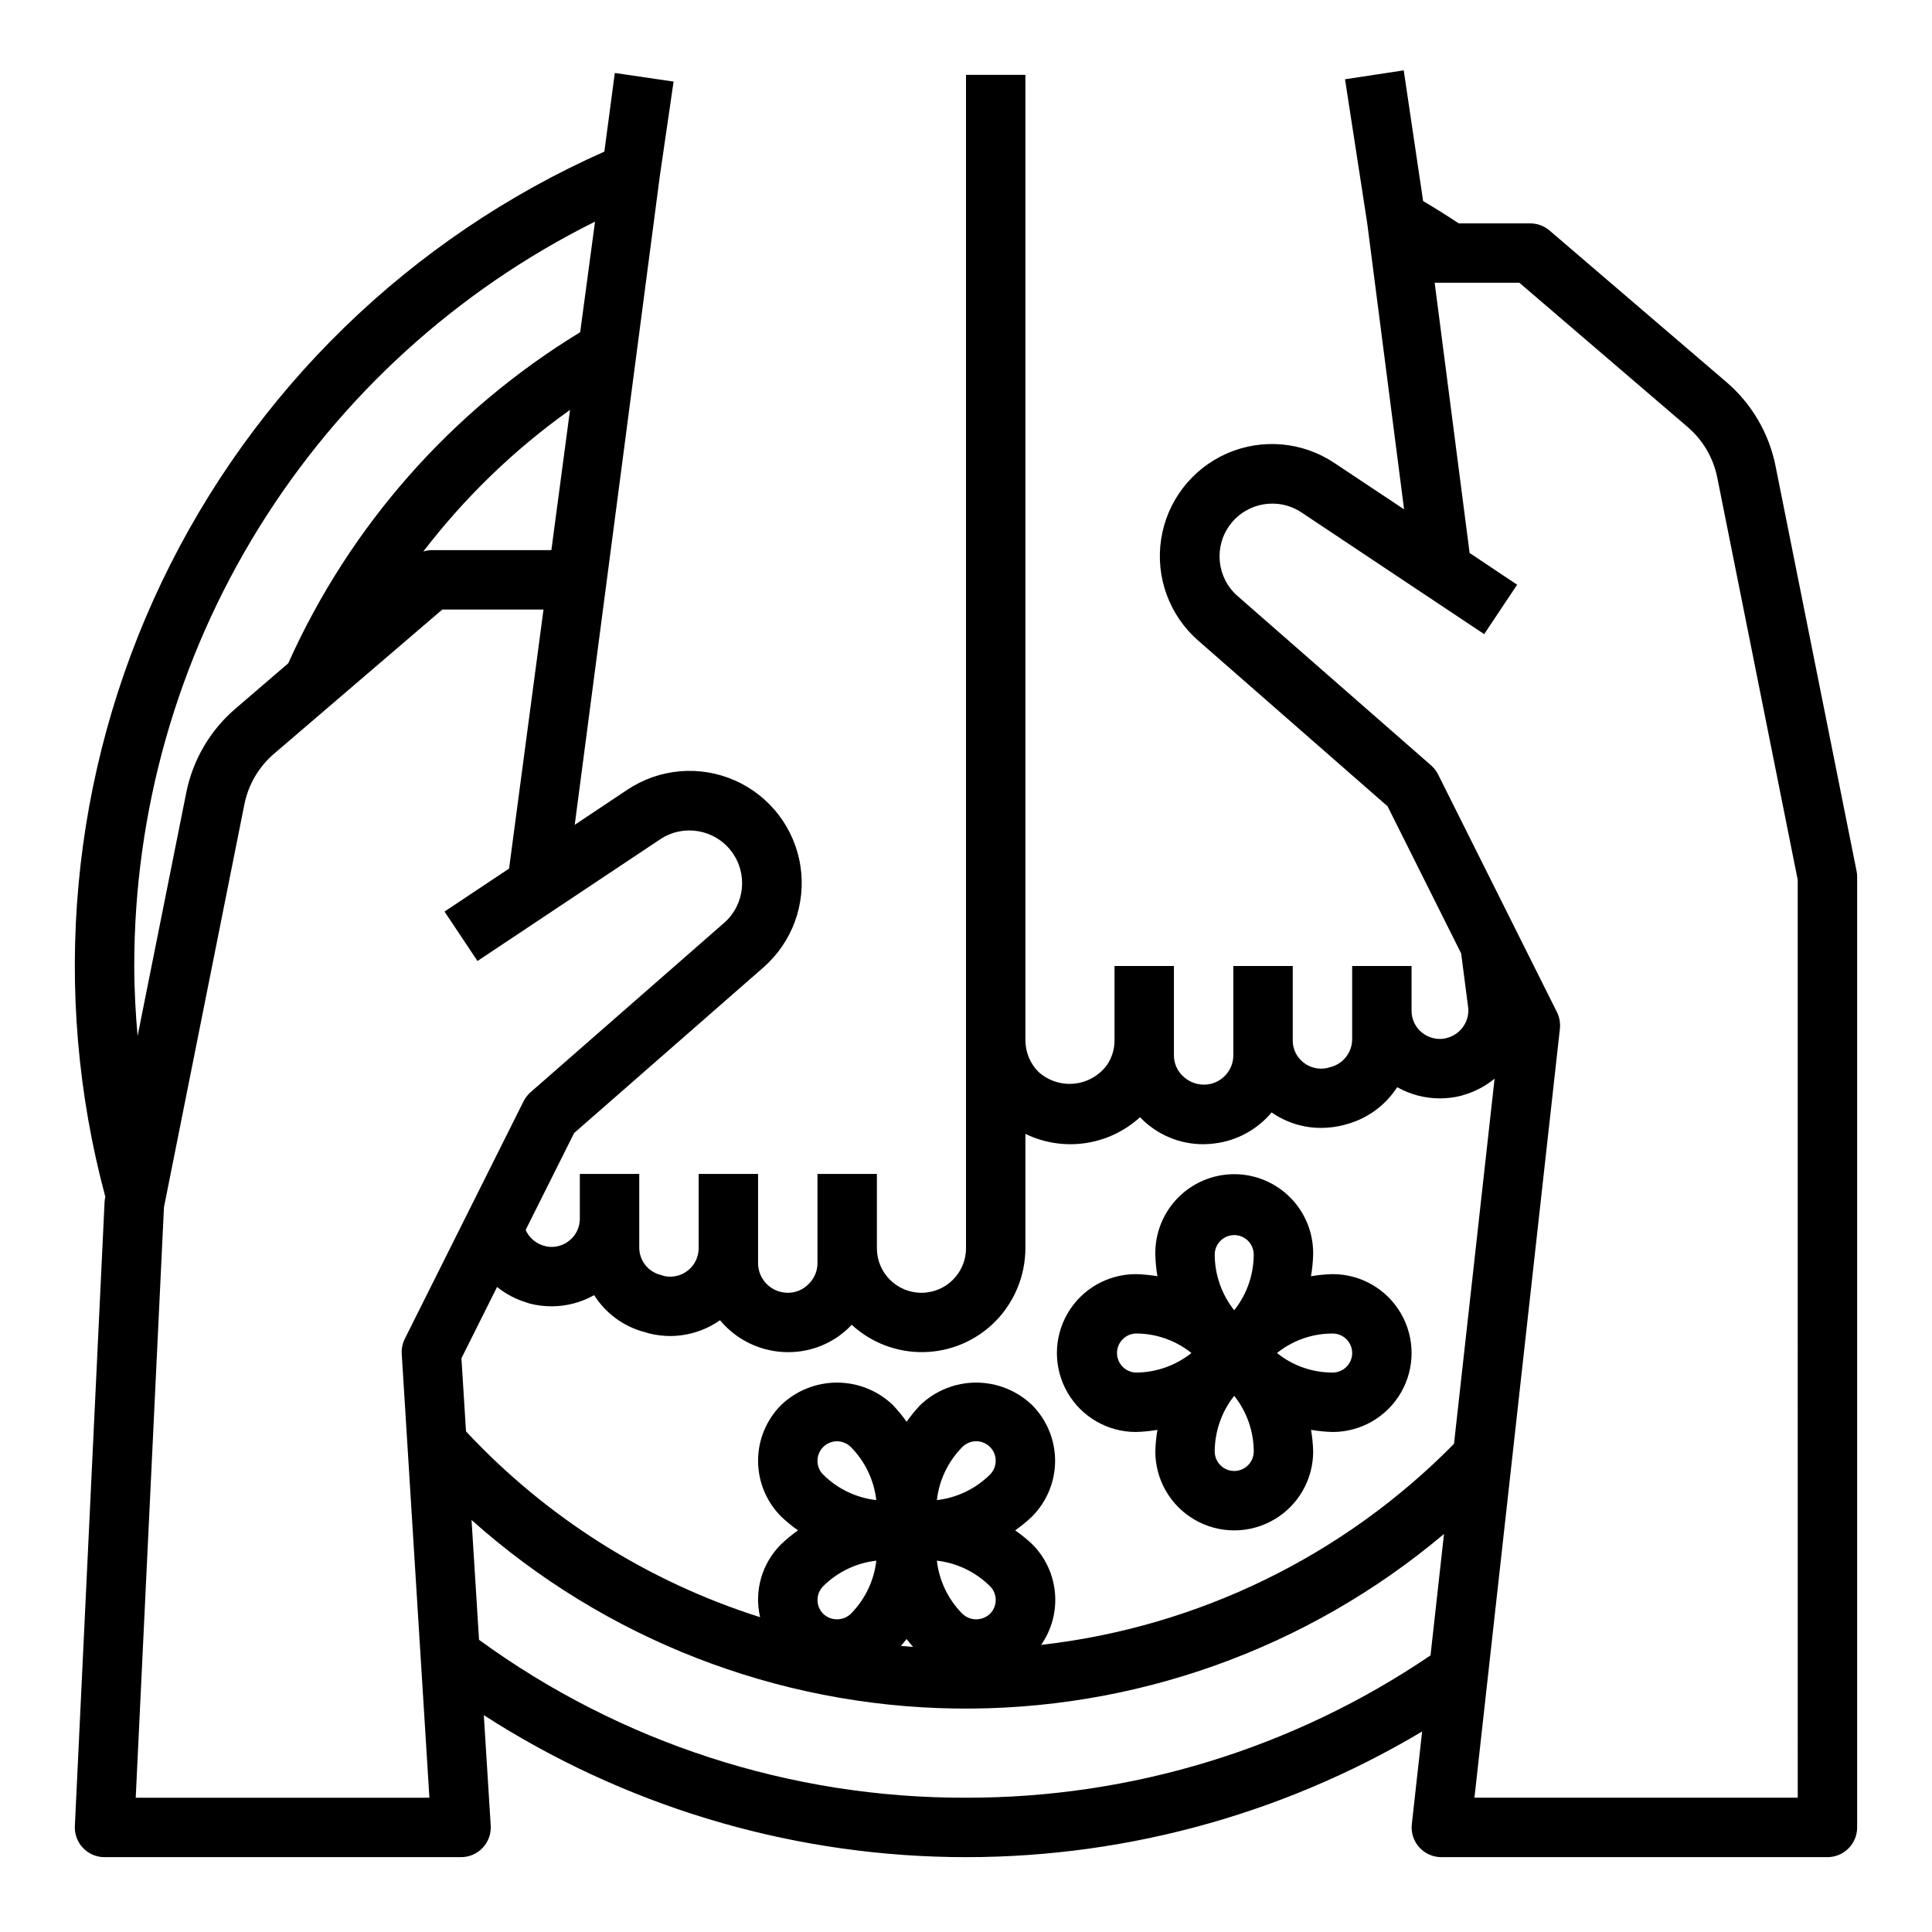 <?xml version="1.0" encoding="UTF-8"?>
<!-- Uploaded to: ICON Repo, www.iconrepo.com, Generator: ICON Repo Mixer Tools -->
<svg fill="#000000" width="800px" height="800px" version="1.1" viewBox="144 144 512 512" xmlns="http://www.w3.org/2000/svg">
 <g>
  <path d="m614.52 267.41c-1.742-8.625-6.316-16.422-12.996-22.152l-46.855-40.148c-1.418-1.223-3.227-1.902-5.102-1.91h-18.98c-2.914-1.941-6.062-3.914-9.445-5.918l-5.141-34.637-15.555 2.363 5.887 38.191 9.762 75.777-18.48-12.289c-8.449-5.652-19.203-6.594-28.508-2.496-9.301 4.098-15.863 12.668-17.395 22.715-1.531 10.051 2.18 20.188 9.84 26.871l50.168 43.895 19.5 38.988 1.906 14.688-0.004 0.004c0.184 3.586-2.184 6.805-5.66 7.707-0.176 0.039-0.352 0.094-0.527 0.156-2.121 0.375-4.305-0.168-6.004-1.496-1.801-1.402-2.852-3.555-2.852-5.832v-11.887h-15.742v19.523-0.004c-0.062 3.562-2.574 6.613-6.062 7.348l-0.371 0.125c-2.25 0.551-4.633 0.031-6.453-1.402-1.805-1.398-2.859-3.551-2.859-5.832v-19.758h-15.742v23.617-0.004c0.008 3.953-2.934 7.293-6.859 7.777-2.441 0.281-4.883-0.57-6.617-2.312-1.469-1.438-2.289-3.41-2.269-5.465v-23.613h-15.742v19.68c0.012 2.316-0.676 4.586-1.969 6.508-2.059 2.82-5.219 4.633-8.691 4.984-3.473 0.352-6.934-0.785-9.516-3.133-2.207-2.223-3.441-5.231-3.441-8.359v-255.84h-15.742v310.95c0 6.523-5.289 11.809-11.809 11.809-6.523 0-11.809-5.285-11.809-11.809v-19.68h-15.746v23.617c0.008 2.121-0.863 4.152-2.406 5.613-1.441 1.461-3.414 2.273-5.465 2.258-4.348 0-7.871-3.523-7.871-7.871v-23.617h-15.746v19.762c-0.023 2.223-1.027 4.32-2.742 5.734-1.711 1.418-3.965 2.004-6.152 1.609l-1.141-0.34c-3.34-0.816-5.695-3.805-5.707-7.242v-19.523h-15.742v11.887c-0.004 2.281-1.059 4.438-2.859 5.836-1.68 1.332-3.856 1.875-5.969 1.492l-0.559-0.156c-2.219-0.57-4.055-2.129-4.973-4.227l12.84-25.672 50.168-43.895c7.644-6.684 11.344-16.812 9.812-26.855-1.535-10.039-8.09-18.602-17.383-22.699-9.293-4.102-20.035-3.172-28.484 2.465l-13.949 9.305 22.531-171.78 3.668-25.191-15.578-2.281-2.769 20.844h-0.004c-51.449 22.82-93.047 63.273-117.3 114.06-24.246 50.793-29.547 108.57-14.945 162.93l-0.047 0.234c-0.086 0.395-0.137 0.797-0.156 1.199l-7.871 165.31h-0.004c-0.102 2.152 0.684 4.254 2.168 5.812 1.488 1.559 3.551 2.438 5.707 2.438h94.465c2.172 0.004 4.254-0.895 5.746-2.477 1.488-1.582 2.258-3.715 2.125-5.883l-1.828-29.27c36.934 23.809 79.777 36.828 123.71 37.594 43.934 0.762 87.207-10.758 124.95-33.266l-2.731 24.562h-0.004c-0.246 2.223 0.465 4.445 1.957 6.109 1.488 1.668 3.617 2.625 5.852 2.629h102.34c2.086 0 4.09-0.832 5.566-2.305 1.473-1.477 2.305-3.481 2.305-5.566v-251.91c0.004-0.531-0.051-1.059-0.16-1.574zm-330.87 221.8c0.316 0.125 0.641 0.227 0.969 0.309 1.824 0.441 3.691 0.668 5.566 0.668 3.949-0.004 7.832-1.023 11.273-2.961 3.07 4.863 7.879 8.367 13.445 9.809l1.203 0.355c1.824 0.445 3.691 0.668 5.566 0.668 4.703-0.023 9.289-1.484 13.137-4.188 4.438 5.344 11.016 8.441 17.957 8.465 6.234 0.051 12.227-2.434 16.594-6.883 0.125-0.117 0.211-0.27 0.332-0.395v0.004c5.207 4.805 12.074 7.406 19.156 7.262 7.086-0.148 13.84-3.031 18.844-8.051 5.144-5.184 8.035-12.188 8.051-19.492v-30.289c4.926 2.387 10.453 3.242 15.867 2.453 5.418-0.789 10.473-3.184 14.512-6.879l0.117 0.133c4.387 4.531 10.434 7.07 16.738 7.031 0.977-0.012 1.949-0.082 2.918-0.203 5.891-0.734 11.285-3.668 15.098-8.219 3.828 2.66 8.375 4.09 13.039 4.102 2.027 0 4.047-0.25 6.012-0.742l0.441-0.133c5.684-1.445 10.605-4.992 13.785-9.918 3.445 1.941 7.332 2.961 11.289 2.969 1.875-0.004 3.742-0.227 5.562-0.672 0.293-0.074 0.578-0.164 0.859-0.266 2.961-0.867 5.719-2.328 8.102-4.293l-10.754 96.773c-29.293 29.77-67.922 48.578-109.42 53.285 2.805-4.016 4.106-8.895 3.672-13.773-0.43-4.879-2.566-9.449-6.031-12.914-1.414-1.328-2.922-2.551-4.512-3.66 1.57-1.109 3.062-2.332 4.453-3.66 3.922-3.922 6.125-9.242 6.125-14.789 0-5.543-2.203-10.863-6.125-14.785-3.984-3.805-9.281-5.93-14.789-5.93-5.512 0-10.809 2.125-14.793 5.93-1.32 1.391-2.543 2.879-3.652 4.445-1.105-1.57-2.328-3.055-3.652-4.445-3.984-3.809-9.281-5.93-14.793-5.93-5.508 0-10.805 2.121-14.789 5.93-3.922 3.922-6.125 9.242-6.125 14.785 0 5.547 2.203 10.867 6.125 14.789 1.395 1.328 2.883 2.551 4.453 3.66-1.57 1.109-3.059 2.332-4.453 3.66-5.098 5.039-7.211 12.363-5.59 19.344-29.777-9.441-56.617-26.395-77.934-49.234l-1.211-19.383 9.445-18.895v0.004c2.344 1.887 5.035 3.297 7.918 4.148zm76.988 41.902c0.004-2.086 1.266-3.969 3.195-4.769 1.93-0.797 4.152-0.355 5.633 1.117 3.769 3.805 6.152 8.766 6.762 14.086-5.324-0.609-10.285-2.996-14.086-6.769-0.969-0.973-1.508-2.289-1.504-3.664zm31.637 10.43 0.004 0.004c0.609-5.32 2.988-10.281 6.762-14.086 0.969-0.969 2.285-1.516 3.656-1.516 1.371 0 2.688 0.543 3.66 1.512 2.019 2.019 2.023 5.297 0.004 7.32-3.801 3.773-8.762 6.16-14.082 6.769zm14.074 30.125 0.004 0.004c-2.047 1.953-5.266 1.953-7.312 0-3.773-3.801-6.152-8.762-6.762-14.082 5.32 0.609 10.281 2.992 14.082 6.769 2.019 2.019 2.019 5.293 0 7.312zm-44.203-7.312 0.004 0.004c3.801-3.777 8.762-6.16 14.086-6.769-0.609 5.32-2.992 10.281-6.762 14.082-2.047 1.953-5.269 1.953-7.316 0-2.012-2.023-2.012-5.293 0-7.312zm22.109 14c0.535 0.715 1.125 1.402 1.715 2.086-1.07-0.078-2.148-0.148-3.219-0.25 0.512-0.609 1.031-1.207 1.504-1.836zm-94.133-288.57h-31.82c-0.723 0.027-1.438 0.156-2.125 0.379 11.016-14.383 24.125-27.039 38.887-37.543zm-110.54 110.21c-0.027-40.992 11.387-81.172 32.961-116.02 21.574-34.855 52.449-62.992 89.148-81.242l-3.938 29.309 0.004-0.004c-34.074 20.746-61.051 51.344-77.367 87.742l-14.043 12.062c-6.672 5.734-11.238 13.535-12.973 22.16l-12.91 64.551c-0.535-6.156-0.883-12.328-0.883-18.555zm0.387 220.42 7.484-156.48 21.324-106.84c1.055-5.176 3.793-9.855 7.797-13.305l44.641-38.258h26.82l-9.125 68.645-17.105 11.398 8.738 13.098 48.445-32.273c6.125-4.055 14.34-2.676 18.805 3.156 4.465 5.832 3.652 14.121-1.855 18.977l-51.332 44.918h-0.004c-0.766 0.68-1.395 1.5-1.855 2.41l-31.488 62.977c-0.609 1.242-0.879 2.625-0.789 4.008l7.328 117.57zm220.03-0.004c-46.371 0.125-91.574-14.535-129.05-41.848l-1.984-31.754c35.309 31.543 80.816 49.285 128.16 49.965 47.344 0.684 93.344-15.742 129.55-46.258l-3.574 32.18c-36.316 24.648-79.211 37.789-123.1 37.715zm220.42 0h-85.676l22.648-203.81v0.004c0.16-1.508-0.113-3.027-0.785-4.387l-31.488-62.977c-0.465-0.91-1.094-1.727-1.859-2.406l-51.332-44.918c-5.512-4.856-6.32-13.148-1.855-18.977 4.465-5.832 12.68-7.211 18.805-3.16l48.445 32.273 8.738-13.098-12.594-8.406-9.262-71.613h22.453l44.633 38.266c4 3.445 6.742 8.121 7.793 13.297l21.332 106.66z"/>
  <path d="m445 523.49c1.922-0.051 3.836-0.242 5.731-0.566-0.324 1.891-0.512 3.809-0.559 5.731 0 7.473 3.984 14.375 10.457 18.113 6.473 3.734 14.445 3.734 20.914 0 6.473-3.738 10.461-10.641 10.461-18.113-0.051-1.922-0.242-3.84-0.566-5.731 1.891 0.324 3.809 0.516 5.731 0.566 7.473 0 14.375-3.988 18.113-10.461 3.734-6.469 3.734-14.441 0-20.914-3.738-6.473-10.641-10.457-18.113-10.457-1.926 0.047-3.848 0.234-5.746 0.559 0.332-1.891 0.523-3.805 0.574-5.723 0.109-5.617-2.047-11.043-5.981-15.051-3.934-4.012-9.316-6.273-14.934-6.273s-11 2.262-14.934 6.273c-3.934 4.008-6.086 9.434-5.977 15.051 0.047 1.918 0.234 3.832 0.559 5.723-1.891-0.324-3.805-0.512-5.723-0.559-7.473 0-14.379 3.984-18.113 10.457-3.738 6.473-3.738 14.445 0 20.914 3.734 6.473 10.641 10.461 18.113 10.461zm26.078 10.336c-2.852-0.004-5.164-2.32-5.164-5.172 0.016-5.356 1.836-10.551 5.164-14.746 3.336 4.191 5.16 9.387 5.18 14.746-0.004 2.856-2.32 5.172-5.18 5.172zm31.262-31.262c0 2.859-2.316 5.176-5.172 5.18-5.367 0.012-10.574-1.816-14.754-5.18 4.184-3.356 9.391-5.18 14.754-5.164 2.852 0 5.168 2.312 5.172 5.164zm-31.262-31.25c1.375-0.004 2.691 0.539 3.66 1.512 0.969 0.969 1.516 2.285 1.512 3.66-0.012 5.356-1.832 10.551-5.172 14.742-3.328-4.195-5.148-9.387-5.164-14.742 0-2.856 2.312-5.168 5.164-5.172zm-26.078 26.078c5.359-0.012 10.562 1.816 14.742 5.172-4.191 3.336-9.387 5.164-14.742 5.18-2.781-0.109-4.981-2.394-4.981-5.176s2.199-5.066 4.981-5.176z"/>
 </g>
</svg>
